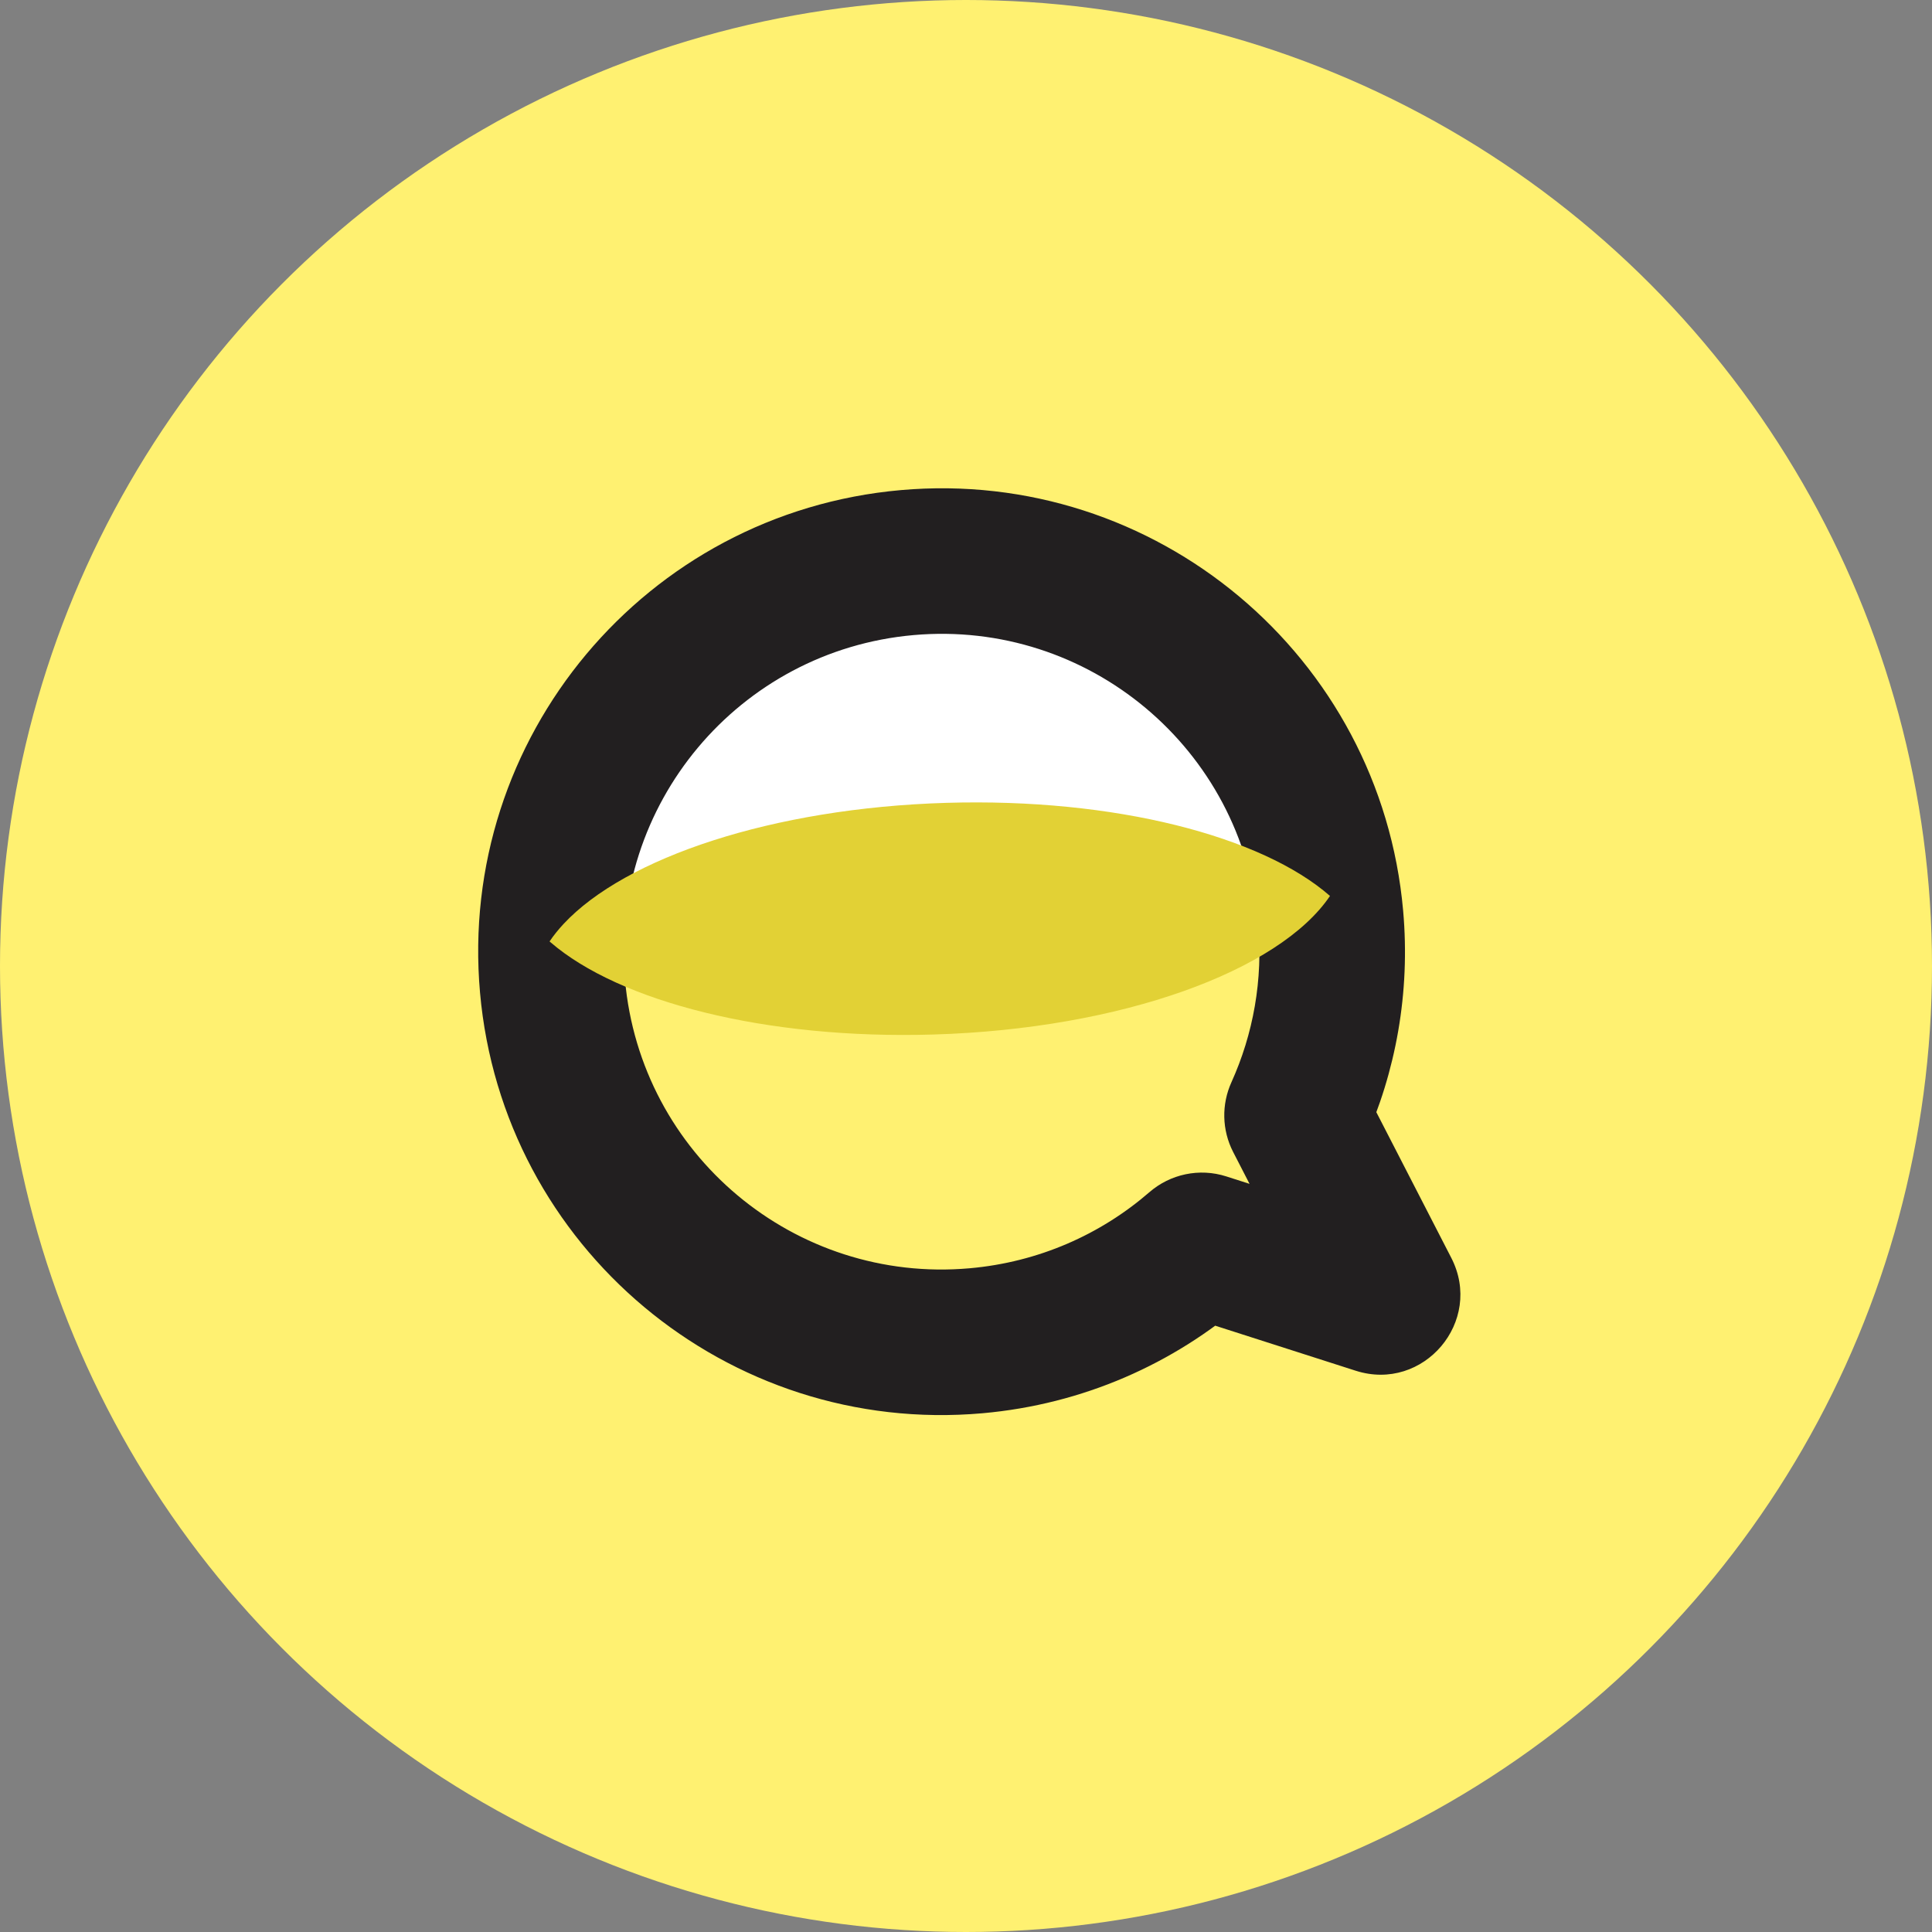<svg width="208" height="208" viewBox="0 0 208 208" fill="none" xmlns="http://www.w3.org/2000/svg">
<rect x="0" y="0" width="208" height="208" fill="#808080" stroke="none"/>
<circle cx="104" cy="104" r="104" fill="#FFF171"/>
<circle cx="101" cy="102" r="46" fill="white"/>
<path d="M57.88 118.009L56.45 101.861L129.832 95.361L147.179 97.584L144.749 117.834L154.078 142.913L133.869 140.944L115.548 146.326L85.374 145.239L72.777 139.66L64.438 130.407L57.88 118.009Z" fill="#FFF171"/>
<mask id="path-4-outside-1_4439_29147" maskUnits="userSpaceOnUse" x="47.098" y="47.929" width="111.422" height="108.698" fill="black">
<rect fill="white" x="47.098" y="47.929" width="111.422" height="108.698"/>
<path fill-rule="evenodd" clip-rule="evenodd" d="M139.728 120.439C139.617 120.225 139.612 119.971 139.712 119.751C142.591 113.382 143.92 106.206 143.26 98.748C141.21 75.614 120.795 58.521 97.661 60.57C74.526 62.62 57.434 83.035 59.483 106.169C61.532 129.303 81.948 146.396 105.082 144.347C114.228 143.537 122.429 139.856 128.877 134.272C129.086 134.091 129.374 134.03 129.637 134.114L148.344 140.112C149.009 140.325 149.6 139.628 149.28 139.008L139.728 120.439Z"/>
</mask>
<path d="M128.877 134.272L123.748 128.35L128.877 134.272ZM129.637 134.114L127.245 141.575L129.637 134.114ZM148.344 140.112L150.736 132.652L148.344 140.112ZM149.28 139.008L156.247 135.423L149.28 139.008ZM139.712 119.751L146.851 122.979L139.712 119.751ZM139.728 120.439L132.761 124.023L139.728 120.439ZM135.456 99.439C135.994 105.521 134.912 111.35 132.573 116.523L146.851 122.979C150.271 115.414 151.846 106.891 151.064 98.057L135.456 99.439ZM98.352 68.374C117.176 66.707 133.788 80.615 135.456 99.439L151.064 98.057C148.632 70.612 124.414 50.335 96.969 52.766L98.352 68.374ZM67.287 105.478C65.62 86.653 79.528 70.042 98.352 68.374L96.969 52.766C69.525 55.197 49.248 79.416 51.679 106.86L67.287 105.478ZM104.391 136.543C85.566 138.21 68.954 124.302 67.287 105.478L51.679 106.86C54.11 134.305 78.329 154.582 105.773 152.151L104.391 136.543ZM123.748 128.35C118.503 132.892 111.842 135.883 104.391 136.543L105.773 152.151C116.613 151.191 126.355 146.82 134.006 140.194L123.748 128.35ZM150.736 132.652L132.029 126.654L127.245 141.575L145.953 147.572L150.736 132.652ZM132.761 124.023L142.314 142.592L156.247 135.423L146.694 116.855L132.761 124.023ZM134.006 140.194C132.183 141.773 129.628 142.339 127.245 141.575L132.029 126.654C129.119 125.721 125.989 126.408 123.748 128.35L134.006 140.194ZM145.953 147.572C153.264 149.916 159.759 142.251 156.247 135.423L142.314 142.592C139.44 137.006 144.754 130.734 150.736 132.652L145.953 147.572ZM132.573 116.523C131.504 118.887 131.54 121.65 132.761 124.023L146.694 116.855C147.694 118.8 147.72 121.055 146.851 122.979L132.573 116.523Z" fill="#221F20" mask="url(#path-4-outside-1_4439_29147)"/>
<path fill-rule="evenodd" clip-rule="evenodd" d="M59.166 101.355C59.595 100.719 60.095 100.095 60.663 99.484C67.302 92.341 83.186 86.994 101.868 86.435C120.045 85.892 135.848 90.032 143.187 96.458C137.748 104.521 120.765 110.771 100.485 111.377C82.387 111.919 66.642 107.817 59.262 101.438C59.23 101.41 59.198 101.383 59.166 101.355Z" fill="#E2D135"/>
</svg>
